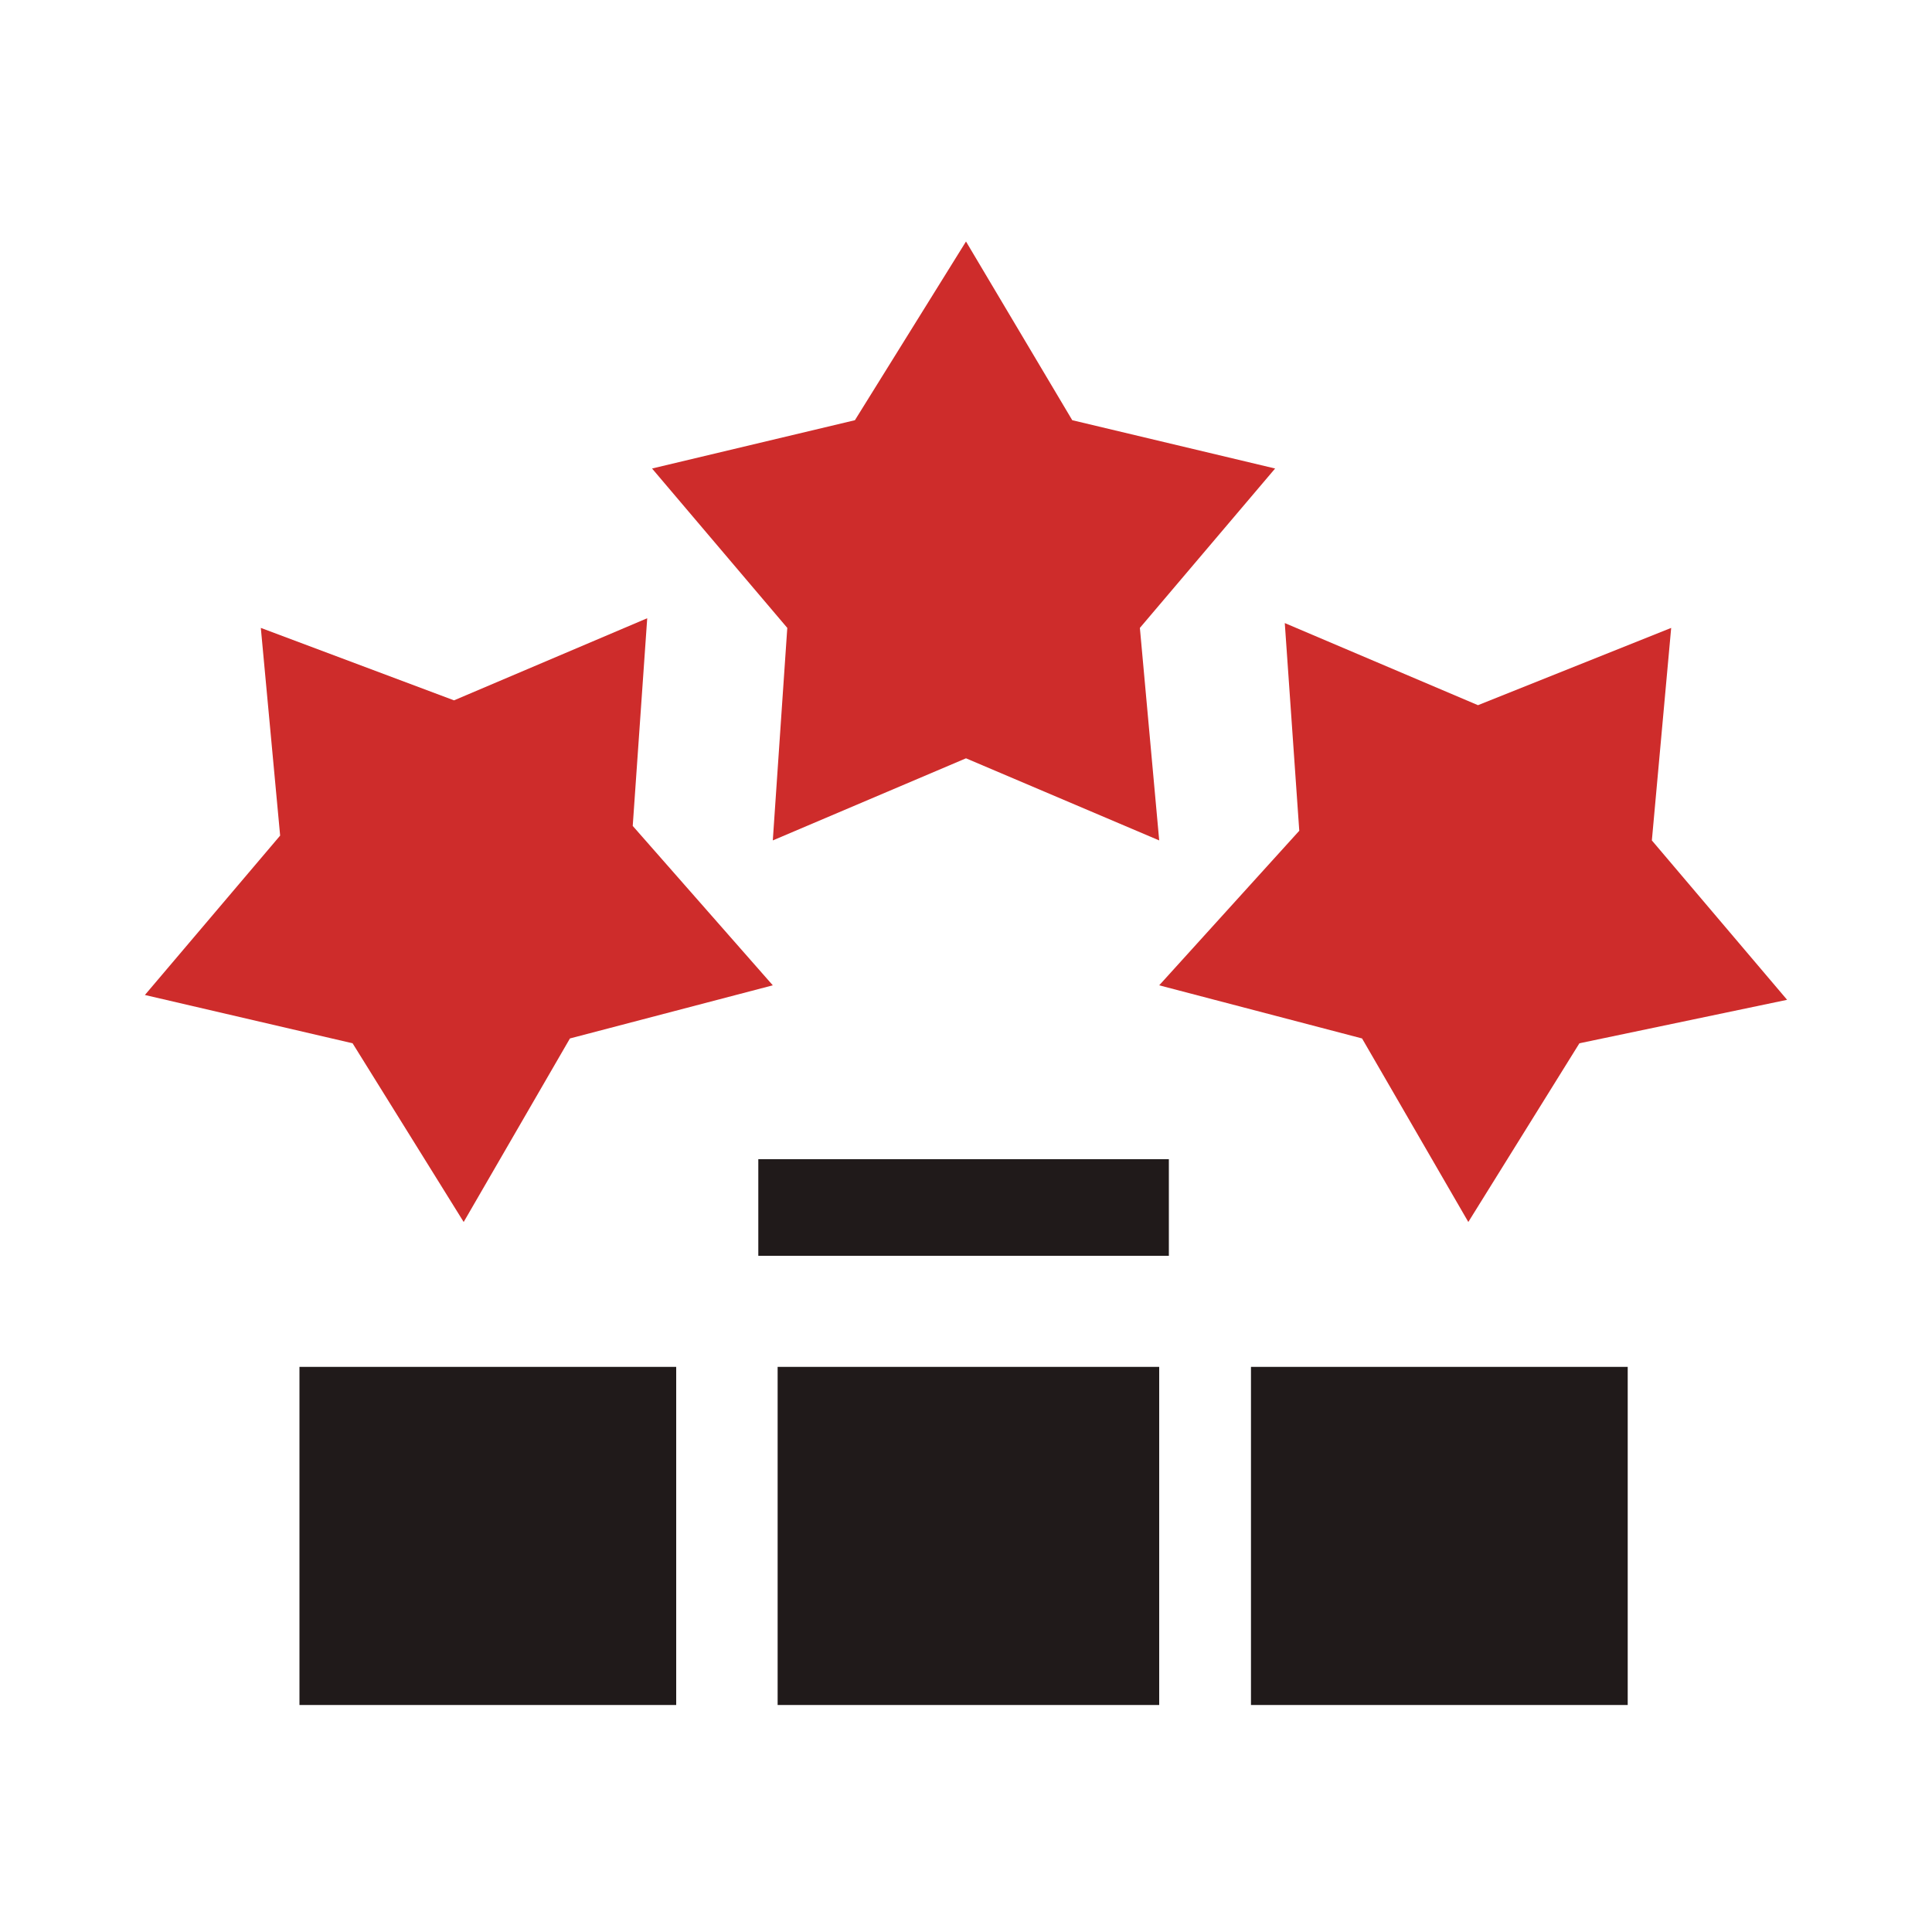 <svg width="40" height="40" viewBox="0 0 40 40" fill="none" xmlns="http://www.w3.org/2000/svg">
<g clip-path="url(#clip0_13_208)">
<path d="M7.3 21.6L9.6 25.3L11.8 21.5L16 20.4L13.1 17.1L13.4 12.8L9.4 14.5L5.4 13L5.8 17.3L3 20.6L7.3 21.6Z" fill="#CE2C2B"/>
<path d="M24 20.4L28.2 21.5L30.4 25.3L32.7 21.6L37 20.7L34.2 17.4L34.6 13L30.6 14.6L26.6 12.9L26.9 17.2L24 20.4Z" fill="#CE2C2B"/>
<path d="M16 17.4L20 15.7L24 17.4L23.6 13L26.4 9.7L22.2 8.7L20 5L17.7 8.7L13.5 9.7L16.3 13L16 17.4Z" fill="#CE2C2B"/>
<path d="M6.2 28.3H14V35.3H6.2V28.3Z" fill="#201A1A"/>
<path d="M25.9 28.3H33.7V35.3H25.9V28.3Z" fill="#201A1A"/>
<path d="M16.1 28.3H24V35.3H16.1V28.3Z" fill="#201A1A"/>
<path d="M15.7 24H24.2V26H15.7V24Z" fill="#201A1A"/>
</g>
<defs>
<clipPath id="clip0_13_208">
<rect width="34" height="30.3" fill="white" transform="translate(3 5)"/>
</clipPath>
</defs>
</svg>
